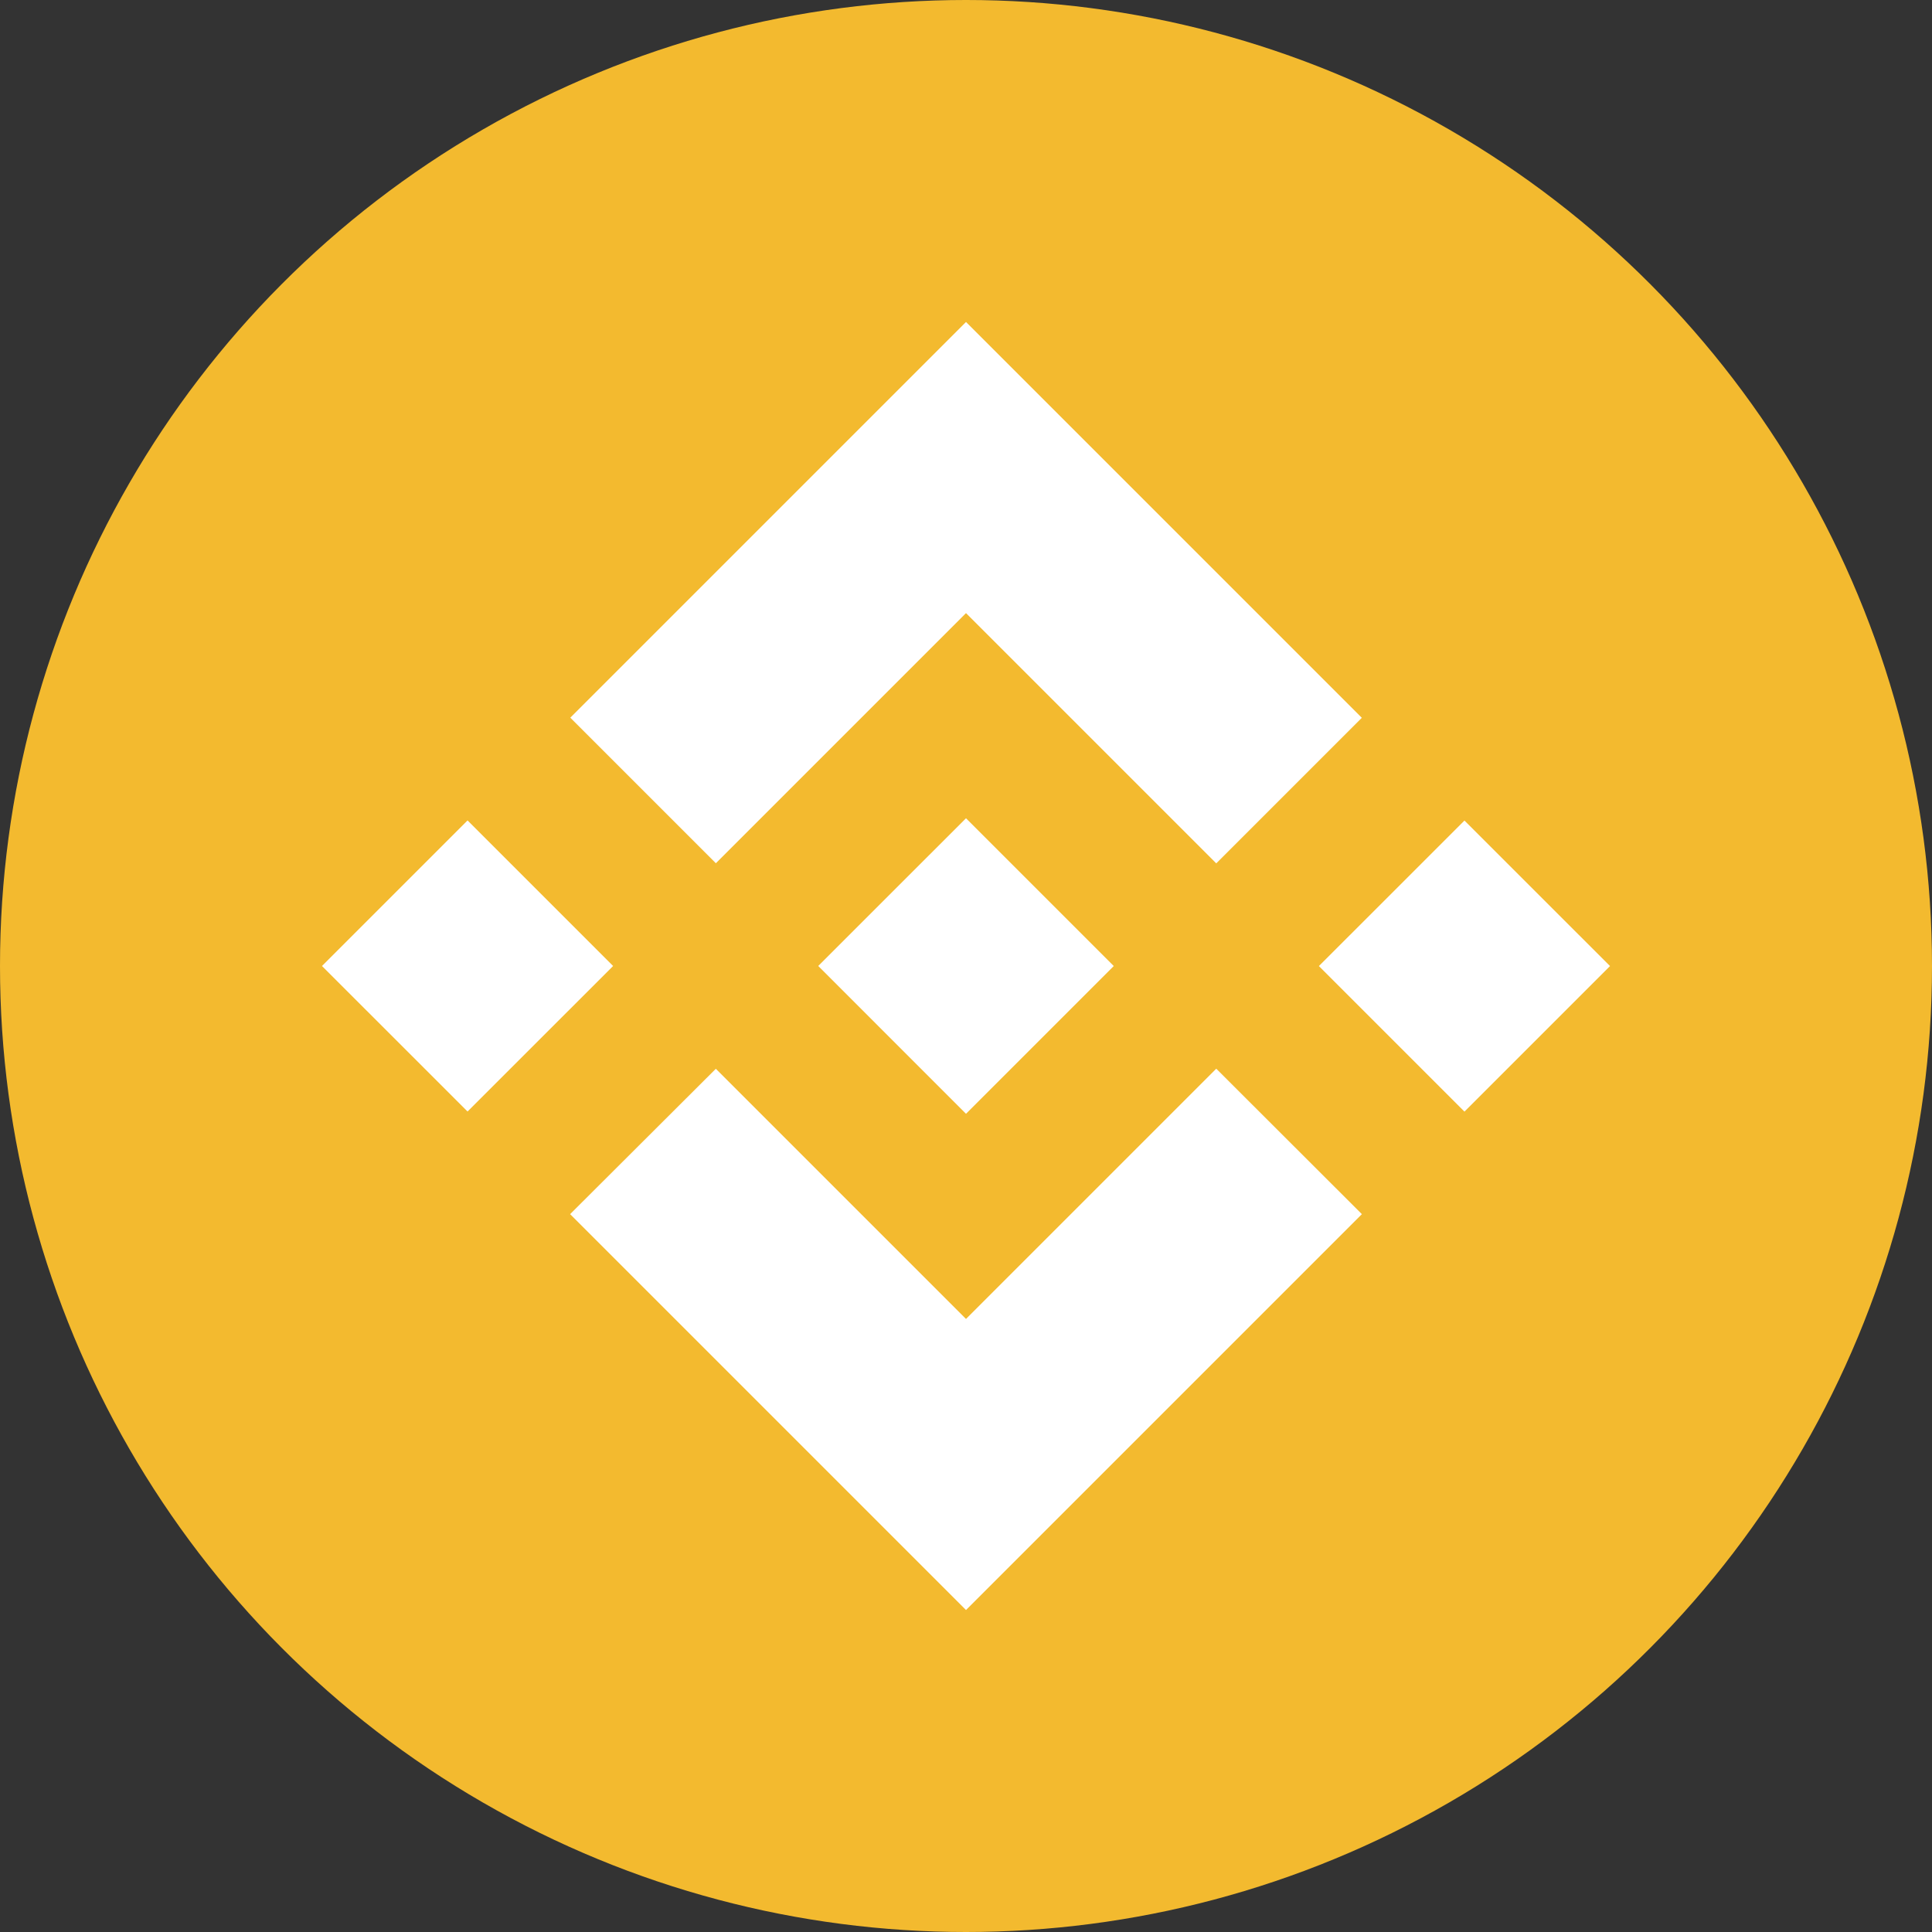 <svg width="32" height="32" viewBox="0 0 32 32" fill="none" xmlns="http://www.w3.org/2000/svg">
<rect x="0" y="0" width="32" height="32" fill="#333333" stroke="none"/>
<g clip-path="url(#clip0_288_13117)">
<ellipse cx="16" cy="16" rx="16" ry="16" fill="#F3BA2F"/>
<path d="M11.857 14.298L16 10.155L20.145 14.3L22.556 11.889L16 5.333L9.446 11.887L11.857 14.298L11.857 14.298ZM5.333 16L7.744 13.589L10.155 16L7.744 18.41L5.333 16ZM11.857 17.703L16 21.846L20.145 17.701L22.557 20.11L22.556 20.111L16 26.667L9.446 20.113L9.443 20.11L11.857 17.702L11.857 17.703ZM21.845 16.001L24.256 13.591L26.667 16.001L24.256 18.412L21.845 16.001Z" fill="white"/>
<path d="M18.445 15.999H18.446L16 13.553L14.192 15.36L13.984 15.568L13.556 15.996L13.553 16L13.556 16.003L16 18.448L18.446 16.002L18.447 16L18.445 15.999" fill="white"/>
</g>
<defs>
<clipPath id="clip0_288_13117">
<rect width="32" height="32" fill="white"/>
</clipPath>
</defs>
</svg>
